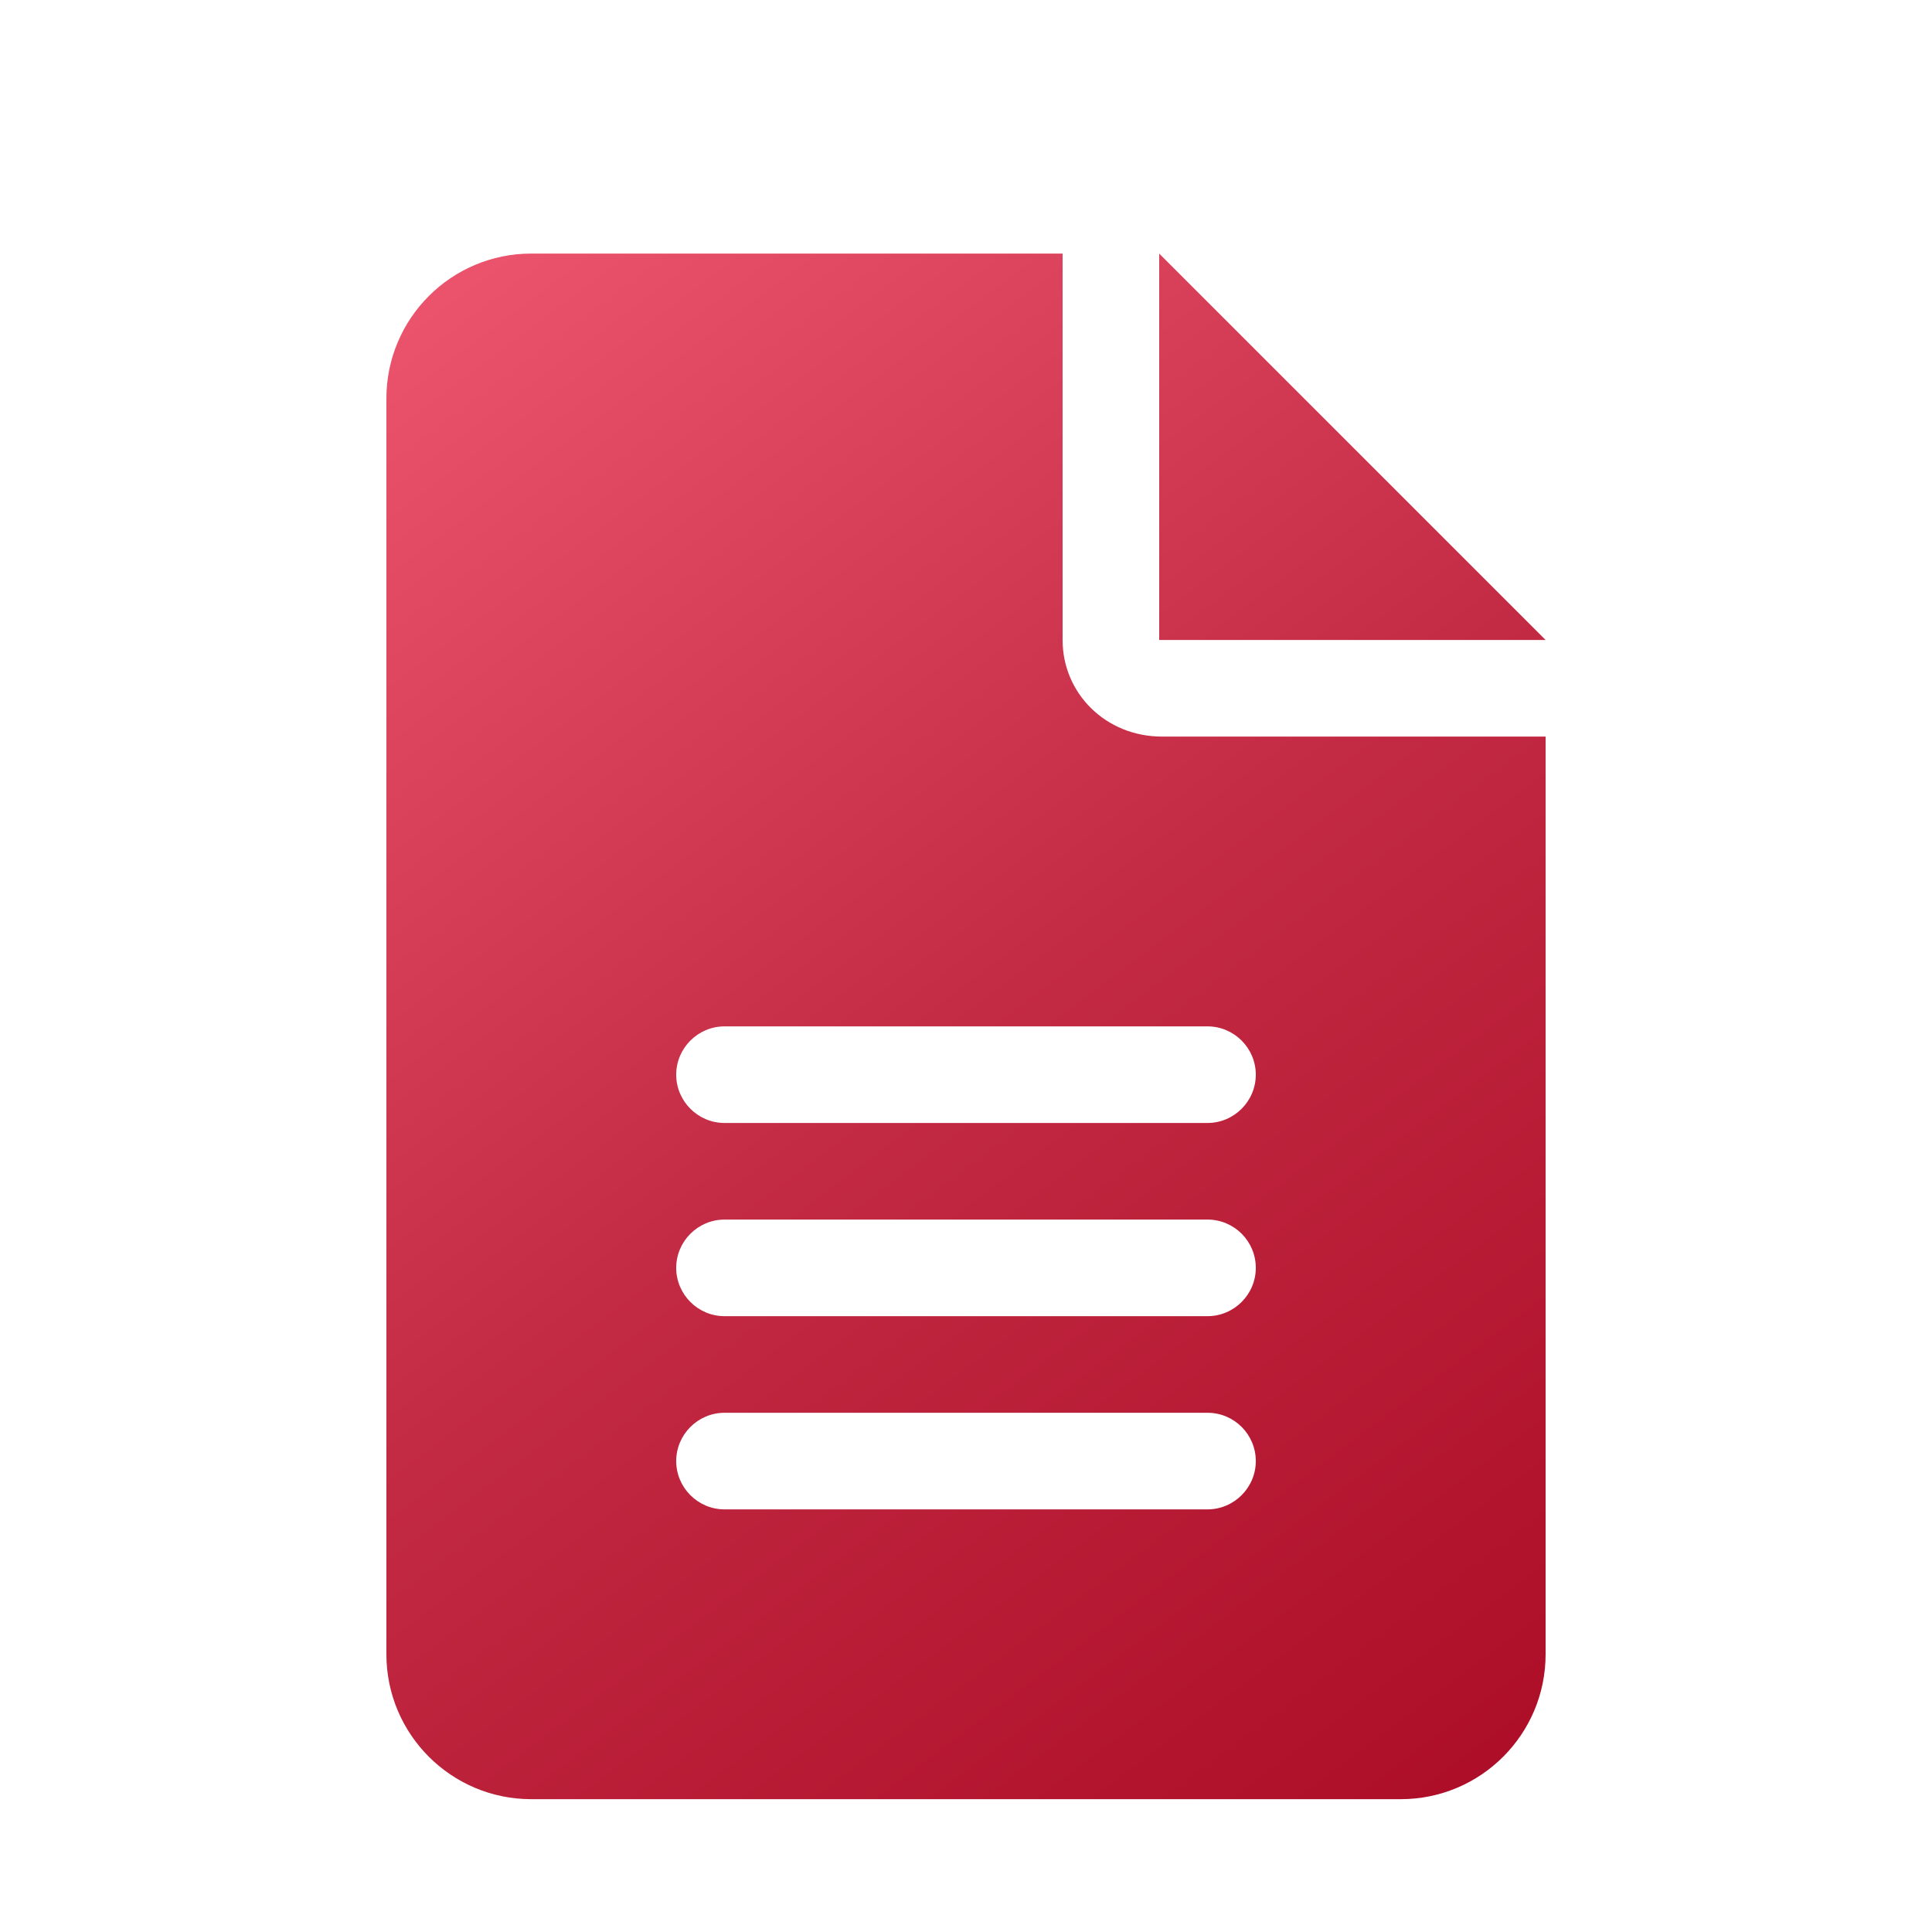 <svg width="32" height="32" viewBox="0 0 32 32" fill="none" xmlns="http://www.w3.org/2000/svg">
<g filter="url(#filter0_d_9276_646)">
<path d="M19.2 3.2V9.6H25.6L19.2 3.2ZM17.6 9.6V3.2H8.8C7.474 3.2 6.4 4.275 6.4 5.6V26.4C6.4 27.725 7.474 28.8 8.8 28.8H23.2C24.526 28.8 25.6 27.726 25.6 26.4V11.2H19.245C18.315 11.2 17.6 10.485 17.6 9.6ZM20 24H12C11.56 24 11.2 23.64 11.2 23.2C11.2 22.76 11.56 22.4 12 22.4H20C20.442 22.4 20.8 22.758 20.8 23.2C20.8 23.64 20.44 24 20 24ZM20 20.8H12C11.56 20.8 11.2 20.44 11.2 20C11.2 19.56 11.56 19.2 12 19.2H20C20.442 19.2 20.8 19.558 20.8 20C20.8 20.44 20.44 20.8 20 20.8ZM20.8 16.8C20.8 17.24 20.44 17.6 20 17.6H12C11.56 17.6 11.2 17.24 11.2 16.8C11.2 16.36 11.56 16 12 16H20C20.44 16 20.8 16.36 20.8 16.8Z" fill="url(#paint0_linear_9276_646)"/>
</g>
<defs>
<filter id="filter0_d_9276_646" x="4.4" y="2.2" width="23.2" height="29.6" filterUnits="userSpaceOnUse" color-interpolation-filters="sRGB">
<feFlood flood-opacity="0" result="BackgroundImageFix"/>
<feColorMatrix in="SourceAlpha" type="matrix" values="0 0 0 0 0 0 0 0 0 0 0 0 0 0 0 0 0 0 127 0" result="hardAlpha"/>
<feOffset dy="1"/>
<feGaussianBlur stdDeviation="1"/>
<feComposite in2="hardAlpha" operator="out"/>
<feColorMatrix type="matrix" values="0 0 0 0 0.674 0 0 0 0 0.442 0 0 0 0 0.48 0 0 0 0.25 0"/>
<feBlend mode="normal" in2="BackgroundImageFix" result="effect1_dropShadow_9276_646"/>
<feBlend mode="normal" in="SourceGraphic" in2="effect1_dropShadow_9276_646" result="shape"/>
</filter>
<linearGradient id="paint0_linear_9276_646" x1="6.4" y1="3.2" x2="25.6" y2="28.8" gradientUnits="userSpaceOnUse">
<stop stop-color="#EE566F"/>
<stop offset="0.5" stop-color="#C32A43"/>
<stop offset="1" stop-color="#AC0C26"/>
</linearGradient>
</defs>
</svg>

